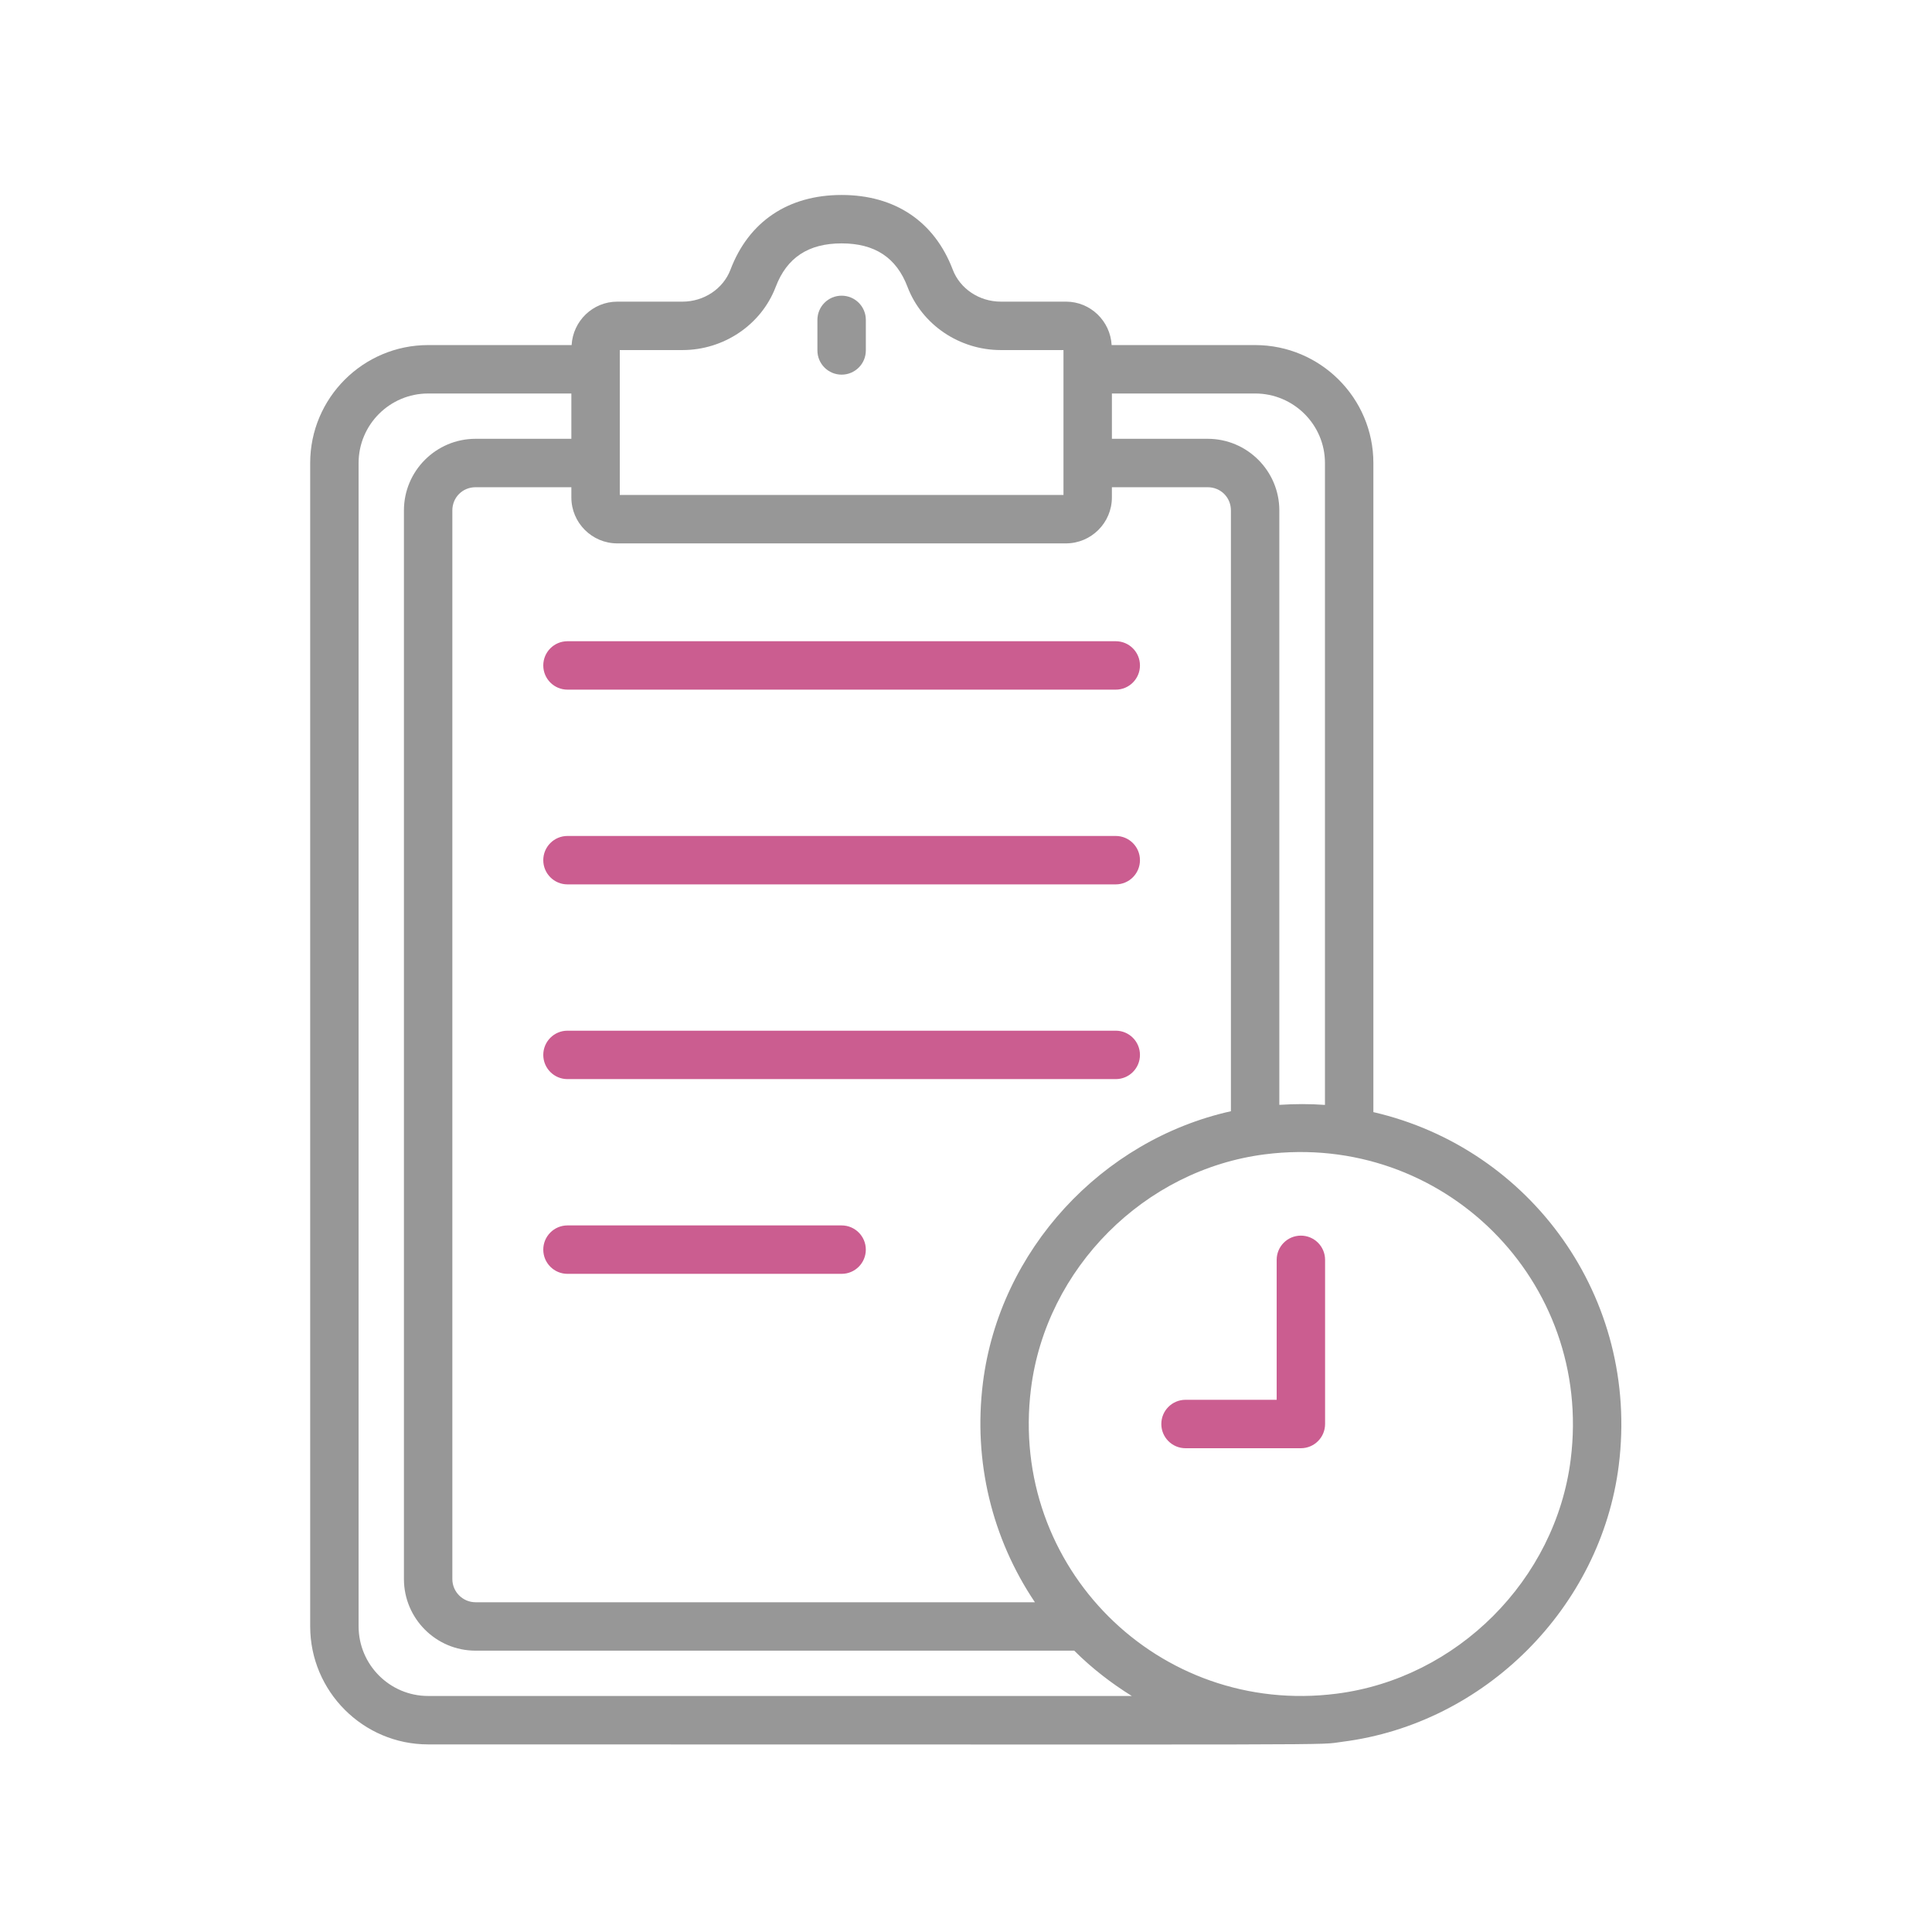 <svg width="218" height="218" viewBox="0 0 218 218" fill="none" xmlns="http://www.w3.org/2000/svg">
<mask id="mask0_5418_4744" style="mask-type:alpha" maskUnits="userSpaceOnUse" x="0" y="0" width="218" height="218">
<rect width="218" height="218" fill="#D9D9D9"/>
</mask>
<g mask="url(#mask0_5418_4744)">
<path d="M141.623 38.937H125.433C125.281 36.213 123.038 34.036 120.279 34.036H112.922C110.505 34.036 108.328 32.585 107.506 30.428C105.442 24.993 100.989 22 94.965 22C88.942 22 84.489 24.993 82.424 30.427C81.605 32.587 79.429 34.037 77.009 34.037H69.654C66.895 34.037 64.653 36.213 64.5 38.937H48.309C40.97 38.937 35 44.908 35 52.245V183.505C35 190.853 40.97 196.832 48.309 196.832C156.867 196.83 148.202 196.949 151.497 196.531C167.54 194.495 180.647 181.377 182.656 165.342C185.023 146.453 172.734 129.589 154.967 125.487V52.245C154.967 44.907 148.981 38.937 141.623 38.937ZM149.504 52.245V124.675C147.805 124.548 146.086 124.557 144.355 124.668V57.596C144.355 53.14 140.73 49.513 136.272 49.513H125.463V44.4H141.624C145.969 44.4 149.504 47.919 149.504 52.245ZM116.775 180.792H53.661C52.217 180.792 51.041 179.617 51.041 178.172V57.596C51.041 56.128 52.191 54.977 53.661 54.977H64.47V56.131C64.47 58.989 66.796 61.314 69.654 61.314H120.274C123.134 61.314 125.462 58.987 125.462 56.126V54.977H136.272C137.742 54.977 138.892 56.128 138.892 57.597V125.387C124.319 128.63 112.783 141.053 110.91 156.029C109.801 164.905 111.942 173.603 116.775 180.792ZM77.009 39.5C81.683 39.5 85.911 36.633 87.53 32.367C88.784 29.068 91.217 27.463 94.965 27.463C98.714 27.463 101.147 29.068 102.4 32.369C104.022 36.635 108.251 39.5 112.922 39.5H119.999C119.999 39.834 119.999 56.532 119.999 55.85H69.934C69.934 55.306 69.934 38.638 69.934 39.5H77.009ZM48.309 191.368C43.982 191.368 40.463 187.841 40.463 183.504V52.245C40.463 47.919 43.982 44.401 48.309 44.401H64.47V49.513H53.661C49.203 49.513 45.578 53.139 45.578 57.596V178.172C45.578 182.63 49.203 186.255 53.661 186.255H121.215C121.22 186.26 121.224 186.265 121.229 186.27C123.208 188.245 125.393 189.927 127.707 191.368H48.309ZM177.235 164.661C175.531 178.261 164.416 189.384 150.809 191.11C130.734 193.674 113.816 176.827 116.331 156.706C118.033 143.102 129.136 131.975 142.736 130.249C162.813 127.691 179.759 144.539 177.235 164.661Z" fill="#979797"/>
<path d="M144.055 142.156V157.948H133.771C132.261 157.948 131.039 159.172 131.039 160.68C131.039 162.189 132.261 163.412 133.771 163.412H146.786C148.296 163.412 149.518 162.189 149.518 160.68V142.156C149.518 140.647 148.296 139.424 146.786 139.424C145.276 139.424 144.055 140.647 144.055 142.156Z" fill="#CB5D90"/>
<path d="M64.032 77.817H125.897C127.407 77.817 128.629 76.594 128.629 75.086C128.629 73.577 127.407 72.354 125.897 72.354H64.032C62.523 72.354 61.301 73.577 61.301 75.086C61.301 76.594 62.523 77.817 64.032 77.817Z" fill="#CB5D90"/>
<path d="M64.032 99.791H125.897C127.407 99.791 128.629 98.567 128.629 97.059C128.629 95.55 127.407 94.327 125.897 94.327H64.032C62.523 94.327 61.301 95.55 61.301 97.059C61.301 98.567 62.523 99.791 64.032 99.791Z" fill="#CB5D90"/>
<path d="M128.629 119.031C128.629 117.523 127.407 116.299 125.897 116.299H64.032C62.523 116.299 61.301 117.523 61.301 119.031C61.301 120.54 62.523 121.763 64.032 121.763H125.897C127.406 121.763 128.629 120.54 128.629 119.031Z" fill="#CB5D90"/>
<path d="M94.965 138.272H64.032C62.523 138.272 61.301 139.496 61.301 141.004C61.301 142.513 62.523 143.736 64.032 143.736H94.965C96.475 143.736 97.696 142.513 97.696 141.004C97.696 139.496 96.475 138.272 94.965 138.272Z" fill="#CB5D90"/>
<path d="M94.966 42.274C96.476 42.274 97.698 41.051 97.698 39.543V36.096C97.698 34.587 96.476 33.364 94.966 33.364C93.456 33.364 92.234 34.587 92.234 36.096V39.543C92.234 41.051 93.457 42.274 94.966 42.274Z" fill="#979797"/>
</g>
</svg>
